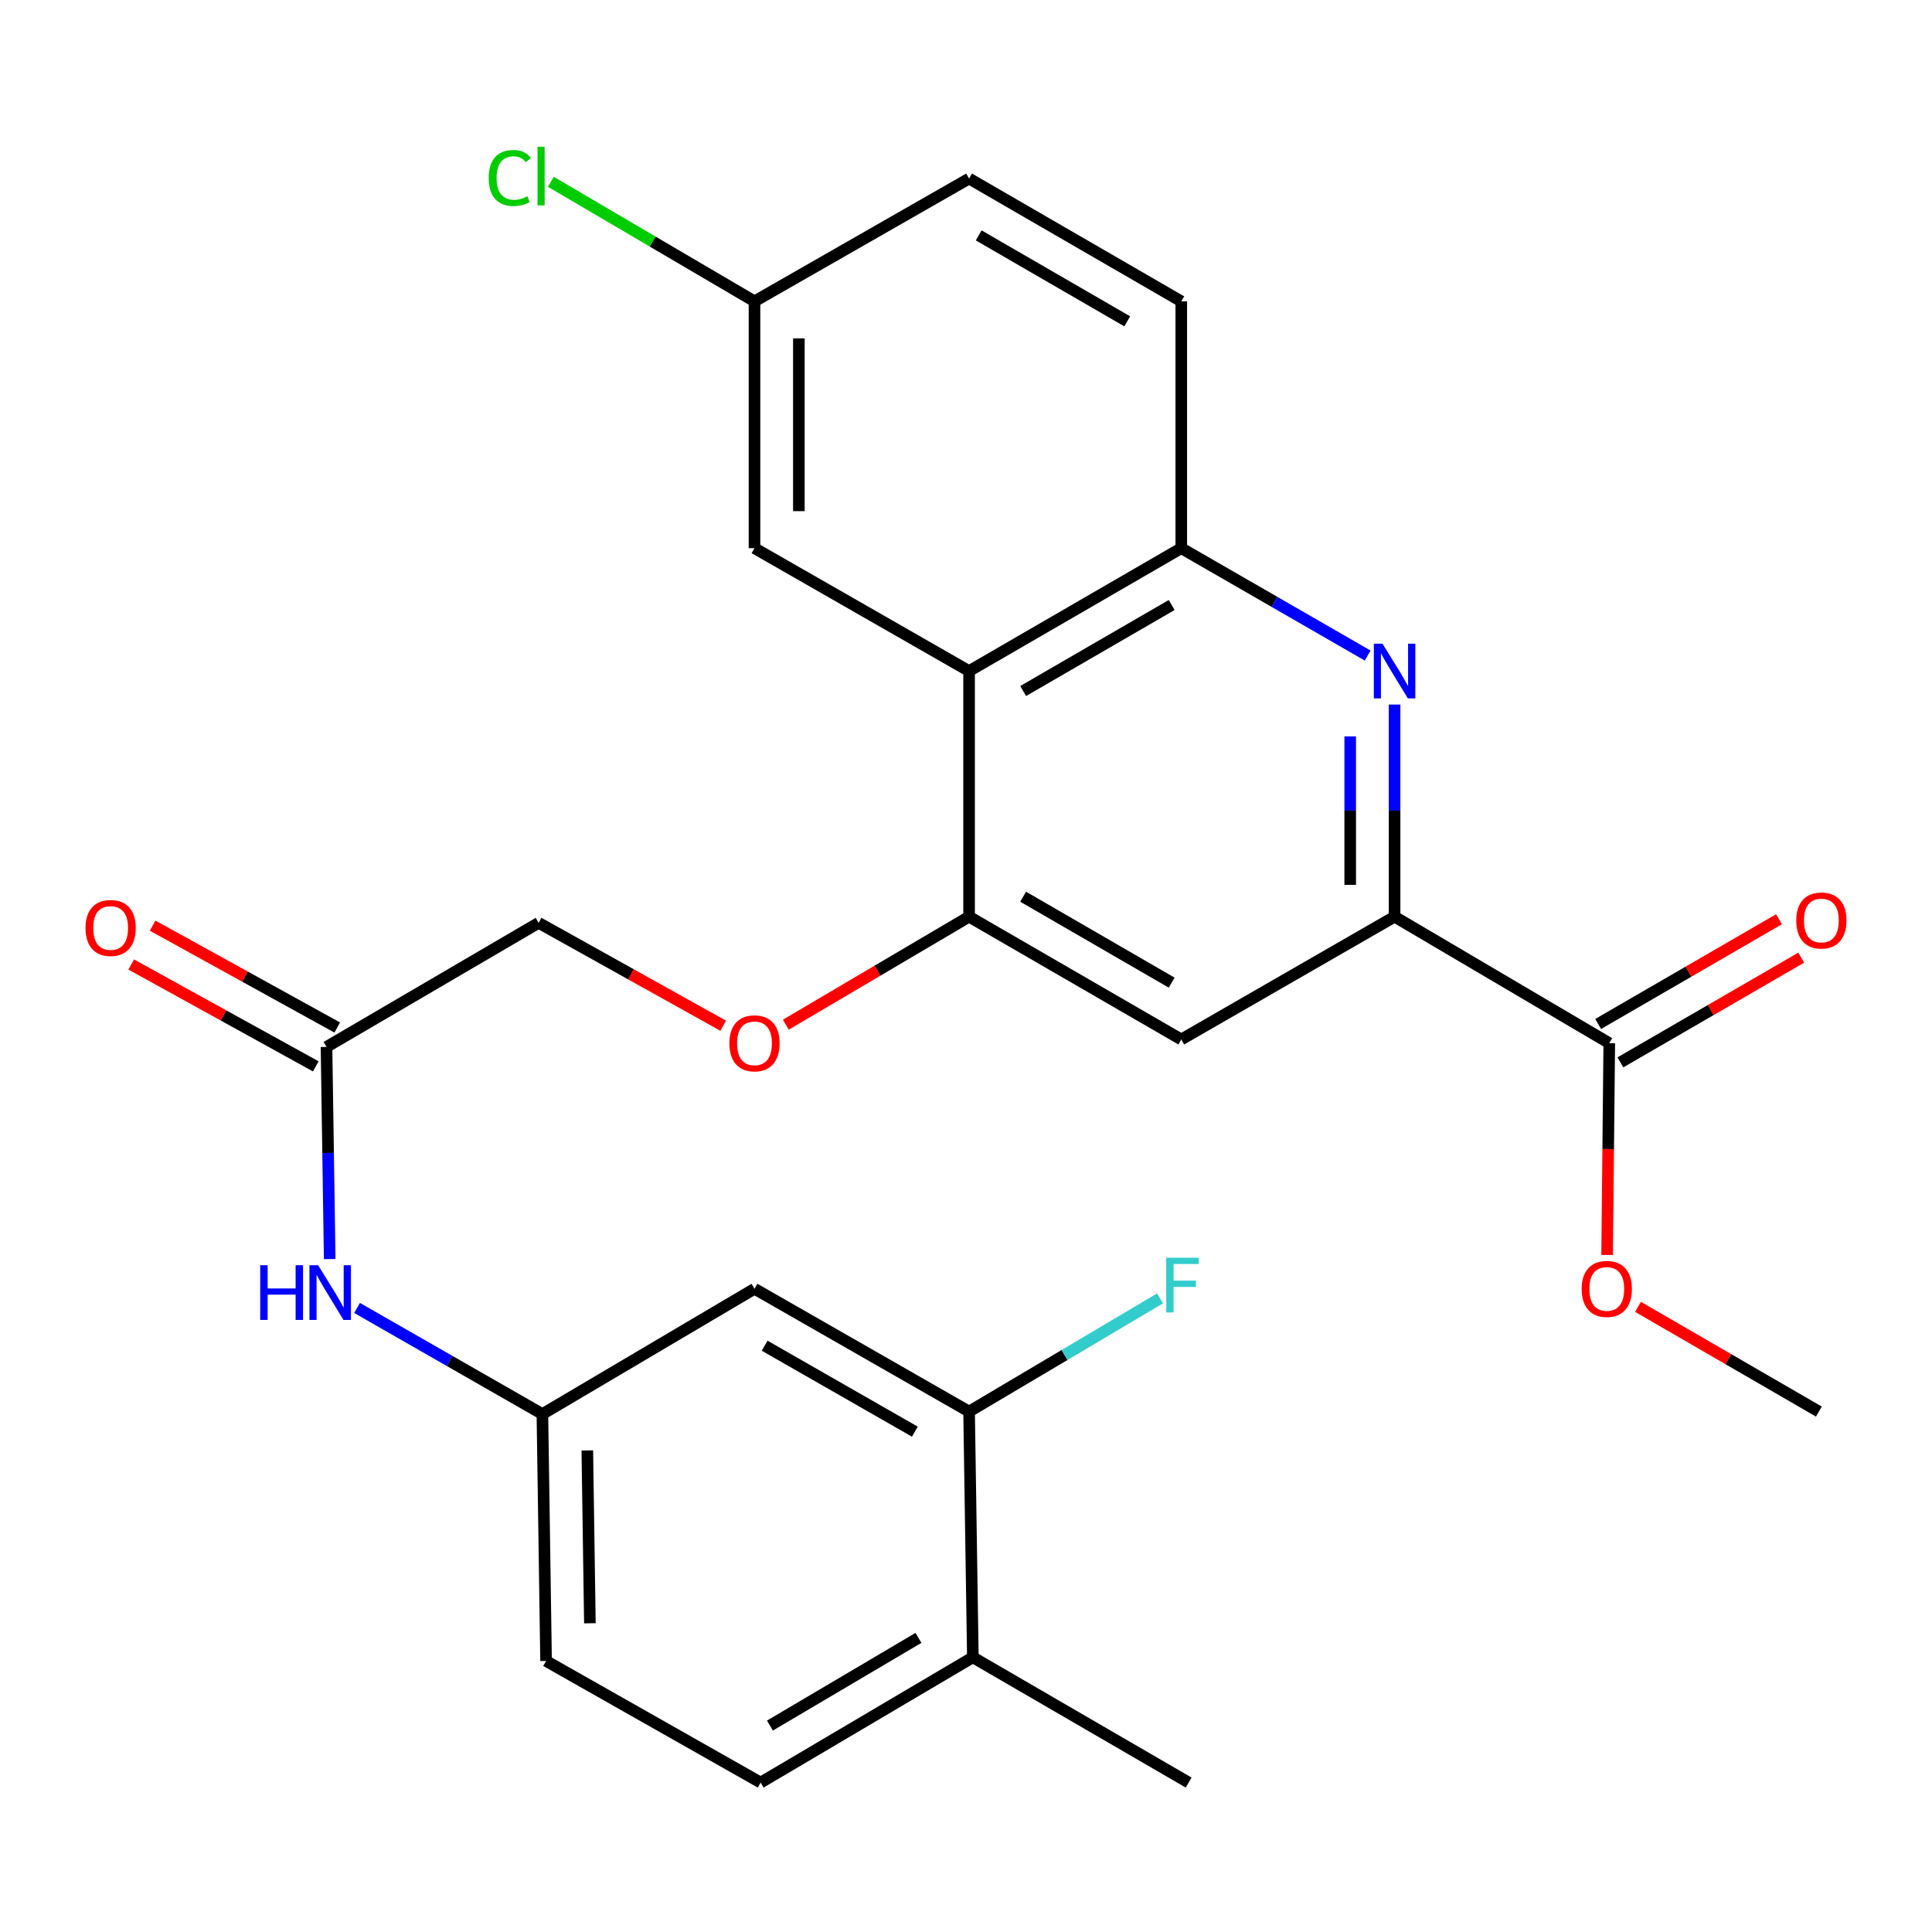 <?xml version='1.0' encoding='iso-8859-1'?>
<svg version='1.1' baseProfile='full'
              xmlns='http://www.w3.org/2000/svg'
                      xmlns:rdkit='http://www.rdkit.org/xml'
                      xmlns:xlink='http://www.w3.org/1999/xlink'
                  xml:space='preserve'
width='1000px' height='1000px' viewBox='0 0 1000 1000'>
<!-- END OF HEADER -->
<rect style='opacity:1.0;fill:#FFFFFF;stroke:none' width='1000' height='1000' x='0' y='0'> </rect>
<path class='bond-0' d='M 721.833,364.679 L 721.833,419.576' style='fill:none;fill-rule:evenodd;stroke:#0000FF;stroke-width:6px;stroke-linecap:butt;stroke-linejoin:miter;stroke-opacity:1' />
<path class='bond-0' d='M 721.833,419.576 L 721.833,474.474' style='fill:none;fill-rule:evenodd;stroke:#000000;stroke-width:6px;stroke-linecap:butt;stroke-linejoin:miter;stroke-opacity:1' />
<path class='bond-0' d='M 698.866,381.148 L 698.866,419.576' style='fill:none;fill-rule:evenodd;stroke:#0000FF;stroke-width:6px;stroke-linecap:butt;stroke-linejoin:miter;stroke-opacity:1' />
<path class='bond-0' d='M 698.866,419.576 L 698.866,458.005' style='fill:none;fill-rule:evenodd;stroke:#000000;stroke-width:6px;stroke-linecap:butt;stroke-linejoin:miter;stroke-opacity:1' />
<path class='bond-3' d='M 707.908,339.318 L 659.667,311.527' style='fill:none;fill-rule:evenodd;stroke:#0000FF;stroke-width:6px;stroke-linecap:butt;stroke-linejoin:miter;stroke-opacity:1' />
<path class='bond-3' d='M 659.667,311.527 L 611.427,283.735' style='fill:none;fill-rule:evenodd;stroke:#000000;stroke-width:6px;stroke-linecap:butt;stroke-linejoin:miter;stroke-opacity:1' />
<path class='bond-4' d='M 721.833,474.474 L 611.427,538.028' style='fill:none;fill-rule:evenodd;stroke:#000000;stroke-width:6px;stroke-linecap:butt;stroke-linejoin:miter;stroke-opacity:1' />
<path class='bond-5' d='M 721.833,474.474 L 832.954,539.942' style='fill:none;fill-rule:evenodd;stroke:#000000;stroke-width:6px;stroke-linecap:butt;stroke-linejoin:miter;stroke-opacity:1' />
<path class='bond-1' d='M 501.595,347.34 L 611.427,283.735' style='fill:none;fill-rule:evenodd;stroke:#000000;stroke-width:6px;stroke-linecap:butt;stroke-linejoin:miter;stroke-opacity:1' />
<path class='bond-1' d='M 529.579,357.674 L 606.462,313.151' style='fill:none;fill-rule:evenodd;stroke:#000000;stroke-width:6px;stroke-linecap:butt;stroke-linejoin:miter;stroke-opacity:1' />
<path class='bond-2' d='M 501.595,347.34 L 501.595,474.474' style='fill:none;fill-rule:evenodd;stroke:#000000;stroke-width:6px;stroke-linecap:butt;stroke-linejoin:miter;stroke-opacity:1' />
<path class='bond-12' d='M 501.595,347.34 L 390.525,283.735' style='fill:none;fill-rule:evenodd;stroke:#000000;stroke-width:6px;stroke-linecap:butt;stroke-linejoin:miter;stroke-opacity:1' />
<path class='bond-10' d='M 501.595,474.474 L 454.172,502.427' style='fill:none;fill-rule:evenodd;stroke:#000000;stroke-width:6px;stroke-linecap:butt;stroke-linejoin:miter;stroke-opacity:1' />
<path class='bond-10' d='M 454.172,502.427 L 406.748,530.38' style='fill:none;fill-rule:evenodd;stroke:#FF0000;stroke-width:6px;stroke-linecap:butt;stroke-linejoin:miter;stroke-opacity:1' />
<path class='bond-27' d='M 501.595,474.474 L 611.427,538.028' style='fill:none;fill-rule:evenodd;stroke:#000000;stroke-width:6px;stroke-linecap:butt;stroke-linejoin:miter;stroke-opacity:1' />
<path class='bond-27' d='M 529.572,464.129 L 606.455,508.616' style='fill:none;fill-rule:evenodd;stroke:#000000;stroke-width:6px;stroke-linecap:butt;stroke-linejoin:miter;stroke-opacity:1' />
<path class='bond-15' d='M 611.427,283.735 L 611.427,155.976' style='fill:none;fill-rule:evenodd;stroke:#000000;stroke-width:6px;stroke-linecap:butt;stroke-linejoin:miter;stroke-opacity:1' />
<path class='bond-14' d='M 838.708,549.88 L 885.513,522.778' style='fill:none;fill-rule:evenodd;stroke:#000000;stroke-width:6px;stroke-linecap:butt;stroke-linejoin:miter;stroke-opacity:1' />
<path class='bond-14' d='M 885.513,522.778 L 932.318,495.677' style='fill:none;fill-rule:evenodd;stroke:#FF0000;stroke-width:6px;stroke-linecap:butt;stroke-linejoin:miter;stroke-opacity:1' />
<path class='bond-14' d='M 827.2,530.004 L 874.005,502.903' style='fill:none;fill-rule:evenodd;stroke:#000000;stroke-width:6px;stroke-linecap:butt;stroke-linejoin:miter;stroke-opacity:1' />
<path class='bond-14' d='M 874.005,502.903 L 920.809,475.801' style='fill:none;fill-rule:evenodd;stroke:#FF0000;stroke-width:6px;stroke-linecap:butt;stroke-linejoin:miter;stroke-opacity:1' />
<path class='bond-22' d='M 832.954,539.942 L 832.398,594.753' style='fill:none;fill-rule:evenodd;stroke:#000000;stroke-width:6px;stroke-linecap:butt;stroke-linejoin:miter;stroke-opacity:1' />
<path class='bond-22' d='M 832.398,594.753 L 831.843,649.565' style='fill:none;fill-rule:evenodd;stroke:#FF0000;stroke-width:6px;stroke-linecap:butt;stroke-linejoin:miter;stroke-opacity:1' />
<path class='bond-6' d='M 501.595,730.63 L 390.525,667.063' style='fill:none;fill-rule:evenodd;stroke:#000000;stroke-width:6px;stroke-linecap:butt;stroke-linejoin:miter;stroke-opacity:1' />
<path class='bond-6' d='M 473.526,741.028 L 395.778,696.531' style='fill:none;fill-rule:evenodd;stroke:#000000;stroke-width:6px;stroke-linecap:butt;stroke-linejoin:miter;stroke-opacity:1' />
<path class='bond-20' d='M 501.595,730.63 L 551.009,701.342' style='fill:none;fill-rule:evenodd;stroke:#000000;stroke-width:6px;stroke-linecap:butt;stroke-linejoin:miter;stroke-opacity:1' />
<path class='bond-20' d='M 551.009,701.342 L 600.422,672.055' style='fill:none;fill-rule:evenodd;stroke:#33CCCC;stroke-width:6px;stroke-linecap:butt;stroke-linejoin:miter;stroke-opacity:1' />
<path class='bond-29' d='M 501.595,730.63 L 503.547,857.815' style='fill:none;fill-rule:evenodd;stroke:#000000;stroke-width:6px;stroke-linecap:butt;stroke-linejoin:miter;stroke-opacity:1' />
<path class='bond-7' d='M 390.525,667.063 L 280.744,731.919' style='fill:none;fill-rule:evenodd;stroke:#000000;stroke-width:6px;stroke-linecap:butt;stroke-linejoin:miter;stroke-opacity:1' />
<path class='bond-8' d='M 168.998,541.894 L 278.792,477.664' style='fill:none;fill-rule:evenodd;stroke:#000000;stroke-width:6px;stroke-linecap:butt;stroke-linejoin:miter;stroke-opacity:1' />
<path class='bond-9' d='M 168.998,541.894 L 169.825,596.792' style='fill:none;fill-rule:evenodd;stroke:#000000;stroke-width:6px;stroke-linecap:butt;stroke-linejoin:miter;stroke-opacity:1' />
<path class='bond-9' d='M 169.825,596.792 L 170.651,651.689' style='fill:none;fill-rule:evenodd;stroke:#0000FF;stroke-width:6px;stroke-linecap:butt;stroke-linejoin:miter;stroke-opacity:1' />
<path class='bond-16' d='M 174.547,531.84 L 126.776,505.475' style='fill:none;fill-rule:evenodd;stroke:#000000;stroke-width:6px;stroke-linecap:butt;stroke-linejoin:miter;stroke-opacity:1' />
<path class='bond-16' d='M 126.776,505.475 L 79.004,479.11' style='fill:none;fill-rule:evenodd;stroke:#FF0000;stroke-width:6px;stroke-linecap:butt;stroke-linejoin:miter;stroke-opacity:1' />
<path class='bond-16' d='M 163.449,551.948 L 115.678,525.583' style='fill:none;fill-rule:evenodd;stroke:#000000;stroke-width:6px;stroke-linecap:butt;stroke-linejoin:miter;stroke-opacity:1' />
<path class='bond-16' d='M 115.678,525.583 L 67.907,499.218' style='fill:none;fill-rule:evenodd;stroke:#FF0000;stroke-width:6px;stroke-linecap:butt;stroke-linejoin:miter;stroke-opacity:1' />
<path class='bond-11' d='M 184.816,676.989 L 232.78,704.454' style='fill:none;fill-rule:evenodd;stroke:#0000FF;stroke-width:6px;stroke-linecap:butt;stroke-linejoin:miter;stroke-opacity:1' />
<path class='bond-11' d='M 232.78,704.454 L 280.744,731.919' style='fill:none;fill-rule:evenodd;stroke:#000000;stroke-width:6px;stroke-linecap:butt;stroke-linejoin:miter;stroke-opacity:1' />
<path class='bond-18' d='M 374.327,530.914 L 326.56,504.289' style='fill:none;fill-rule:evenodd;stroke:#FF0000;stroke-width:6px;stroke-linecap:butt;stroke-linejoin:miter;stroke-opacity:1' />
<path class='bond-18' d='M 326.56,504.289 L 278.792,477.664' style='fill:none;fill-rule:evenodd;stroke:#000000;stroke-width:6px;stroke-linecap:butt;stroke-linejoin:miter;stroke-opacity:1' />
<path class='bond-21' d='M 280.744,731.919 L 282.645,859.716' style='fill:none;fill-rule:evenodd;stroke:#000000;stroke-width:6px;stroke-linecap:butt;stroke-linejoin:miter;stroke-opacity:1' />
<path class='bond-21' d='M 303.994,750.746 L 305.324,840.205' style='fill:none;fill-rule:evenodd;stroke:#000000;stroke-width:6px;stroke-linecap:butt;stroke-linejoin:miter;stroke-opacity:1' />
<path class='bond-28' d='M 390.525,283.735 L 390.525,155.976' style='fill:none;fill-rule:evenodd;stroke:#000000;stroke-width:6px;stroke-linecap:butt;stroke-linejoin:miter;stroke-opacity:1' />
<path class='bond-28' d='M 413.492,264.571 L 413.492,175.14' style='fill:none;fill-rule:evenodd;stroke:#000000;stroke-width:6px;stroke-linecap:butt;stroke-linejoin:miter;stroke-opacity:1' />
<path class='bond-13' d='M 503.547,857.815 L 393.715,922.657' style='fill:none;fill-rule:evenodd;stroke:#000000;stroke-width:6px;stroke-linecap:butt;stroke-linejoin:miter;stroke-opacity:1' />
<path class='bond-13' d='M 475.396,847.764 L 398.514,893.154' style='fill:none;fill-rule:evenodd;stroke:#000000;stroke-width:6px;stroke-linecap:butt;stroke-linejoin:miter;stroke-opacity:1' />
<path class='bond-25' d='M 503.547,857.815 L 615.242,922.657' style='fill:none;fill-rule:evenodd;stroke:#000000;stroke-width:6px;stroke-linecap:butt;stroke-linejoin:miter;stroke-opacity:1' />
<path class='bond-23' d='M 611.427,155.976 L 501.595,92.422' style='fill:none;fill-rule:evenodd;stroke:#000000;stroke-width:6px;stroke-linecap:butt;stroke-linejoin:miter;stroke-opacity:1' />
<path class='bond-23' d='M 583.449,166.322 L 506.567,121.834' style='fill:none;fill-rule:evenodd;stroke:#000000;stroke-width:6px;stroke-linecap:butt;stroke-linejoin:miter;stroke-opacity:1' />
<path class='bond-17' d='M 393.715,922.657 L 282.645,859.716' style='fill:none;fill-rule:evenodd;stroke:#000000;stroke-width:6px;stroke-linecap:butt;stroke-linejoin:miter;stroke-opacity:1' />
<path class='bond-19' d='M 390.525,155.976 L 501.595,92.422' style='fill:none;fill-rule:evenodd;stroke:#000000;stroke-width:6px;stroke-linecap:butt;stroke-linejoin:miter;stroke-opacity:1' />
<path class='bond-24' d='M 390.525,155.976 L 337.818,125.035' style='fill:none;fill-rule:evenodd;stroke:#000000;stroke-width:6px;stroke-linecap:butt;stroke-linejoin:miter;stroke-opacity:1' />
<path class='bond-24' d='M 337.818,125.035 L 285.11,94.094' style='fill:none;fill-rule:evenodd;stroke:#00CC00;stroke-width:6px;stroke-linecap:butt;stroke-linejoin:miter;stroke-opacity:1' />
<path class='bond-26' d='M 847.837,676.427 L 894.642,703.528' style='fill:none;fill-rule:evenodd;stroke:#FF0000;stroke-width:6px;stroke-linecap:butt;stroke-linejoin:miter;stroke-opacity:1' />
<path class='bond-26' d='M 894.642,703.528 L 941.446,730.63' style='fill:none;fill-rule:evenodd;stroke:#000000;stroke-width:6px;stroke-linecap:butt;stroke-linejoin:miter;stroke-opacity:1' />
<path  class='atom-0' d='M 715.573 333.18
L 724.853 348.18
Q 725.773 349.66, 727.253 352.34
Q 728.733 355.02, 728.813 355.18
L 728.813 333.18
L 732.573 333.18
L 732.573 361.5
L 728.693 361.5
L 718.733 345.1
Q 717.573 343.18, 716.333 340.98
Q 715.133 338.78, 714.773 338.1
L 714.773 361.5
L 711.093 361.5
L 711.093 333.18
L 715.573 333.18
' fill='#0000FF'/>
<path  class='atom-10' d='M 134.692 654.868
L 138.532 654.868
L 138.532 666.908
L 153.012 666.908
L 153.012 654.868
L 156.852 654.868
L 156.852 683.188
L 153.012 683.188
L 153.012 670.108
L 138.532 670.108
L 138.532 683.188
L 134.692 683.188
L 134.692 654.868
' fill='#0000FF'/>
<path  class='atom-10' d='M 164.652 654.868
L 173.932 669.868
Q 174.852 671.348, 176.332 674.028
Q 177.812 676.708, 177.892 676.868
L 177.892 654.868
L 181.652 654.868
L 181.652 683.188
L 177.772 683.188
L 167.812 666.788
Q 166.652 664.868, 165.412 662.668
Q 164.212 660.468, 163.852 659.788
L 163.852 683.188
L 160.172 683.188
L 160.172 654.868
L 164.652 654.868
' fill='#0000FF'/>
<path  class='atom-11' d='M 377.525 540.022
Q 377.525 533.222, 380.885 529.422
Q 384.245 525.622, 390.525 525.622
Q 396.805 525.622, 400.165 529.422
Q 403.525 533.222, 403.525 540.022
Q 403.525 546.902, 400.125 550.822
Q 396.725 554.702, 390.525 554.702
Q 384.285 554.702, 380.885 550.822
Q 377.525 546.942, 377.525 540.022
M 390.525 551.502
Q 394.845 551.502, 397.165 548.622
Q 399.525 545.702, 399.525 540.022
Q 399.525 534.462, 397.165 531.662
Q 394.845 528.822, 390.525 528.822
Q 386.205 528.822, 383.845 531.622
Q 381.525 534.422, 381.525 540.022
Q 381.525 545.742, 383.845 548.622
Q 386.205 551.502, 390.525 551.502
' fill='#FF0000'/>
<path  class='atom-15' d='M 929.735 476.455
Q 929.735 469.655, 933.095 465.855
Q 936.455 462.055, 942.735 462.055
Q 949.015 462.055, 952.375 465.855
Q 955.735 469.655, 955.735 476.455
Q 955.735 483.335, 952.335 487.255
Q 948.935 491.135, 942.735 491.135
Q 936.495 491.135, 933.095 487.255
Q 929.735 483.375, 929.735 476.455
M 942.735 487.935
Q 947.055 487.935, 949.375 485.055
Q 951.735 482.135, 951.735 476.455
Q 951.735 470.895, 949.375 468.095
Q 947.055 465.255, 942.735 465.255
Q 938.415 465.255, 936.055 468.055
Q 933.735 470.855, 933.735 476.455
Q 933.735 482.175, 936.055 485.055
Q 938.415 487.935, 942.735 487.935
' fill='#FF0000'/>
<path  class='atom-17' d='M 44.265 480.309
Q 44.265 473.509, 47.625 469.709
Q 50.985 465.909, 57.265 465.909
Q 63.545 465.909, 66.905 469.709
Q 70.265 473.509, 70.265 480.309
Q 70.265 487.189, 66.865 491.109
Q 63.465 494.989, 57.265 494.989
Q 51.025 494.989, 47.625 491.109
Q 44.265 487.229, 44.265 480.309
M 57.265 491.789
Q 61.585 491.789, 63.905 488.909
Q 66.265 485.989, 66.265 480.309
Q 66.265 474.749, 63.905 471.949
Q 61.585 469.109, 57.265 469.109
Q 52.945 469.109, 50.585 471.909
Q 48.265 474.709, 48.265 480.309
Q 48.265 486.029, 50.585 488.909
Q 52.945 491.789, 57.265 491.789
' fill='#FF0000'/>
<path  class='atom-21' d='M 603.632 651.002
L 620.472 651.002
L 620.472 654.242
L 607.432 654.242
L 607.432 662.842
L 619.032 662.842
L 619.032 666.122
L 607.432 666.122
L 607.432 679.322
L 603.632 679.322
L 603.632 651.002
' fill='#33CCCC'/>
<path  class='atom-23' d='M 818.665 667.143
Q 818.665 660.343, 822.025 656.543
Q 825.385 652.743, 831.665 652.743
Q 837.945 652.743, 841.305 656.543
Q 844.665 660.343, 844.665 667.143
Q 844.665 674.023, 841.265 677.943
Q 837.865 681.823, 831.665 681.823
Q 825.425 681.823, 822.025 677.943
Q 818.665 674.063, 818.665 667.143
M 831.665 678.623
Q 835.985 678.623, 838.305 675.743
Q 840.665 672.823, 840.665 667.143
Q 840.665 661.583, 838.305 658.783
Q 835.985 655.943, 831.665 655.943
Q 827.345 655.943, 824.985 658.743
Q 822.665 661.543, 822.665 667.143
Q 822.665 672.863, 824.985 675.743
Q 827.345 678.623, 831.665 678.623
' fill='#FF0000'/>
<path  class='atom-25' d='M 252.948 92.114
Q 252.948 85.074, 256.228 81.394
Q 259.548 77.674, 265.828 77.674
Q 271.668 77.674, 274.788 81.794
L 272.148 83.954
Q 269.868 80.954, 265.828 80.954
Q 261.548 80.954, 259.268 83.834
Q 257.028 86.674, 257.028 92.114
Q 257.028 97.714, 259.348 100.594
Q 261.708 103.474, 266.268 103.474
Q 269.388 103.474, 273.028 101.594
L 274.148 104.594
Q 272.668 105.554, 270.428 106.114
Q 268.188 106.674, 265.708 106.674
Q 259.548 106.674, 256.228 102.914
Q 252.948 99.154, 252.948 92.114
' fill='#00CC00'/>
<path  class='atom-25' d='M 278.228 75.954
L 281.908 75.954
L 281.908 106.314
L 278.228 106.314
L 278.228 75.954
' fill='#00CC00'/>
</svg>
